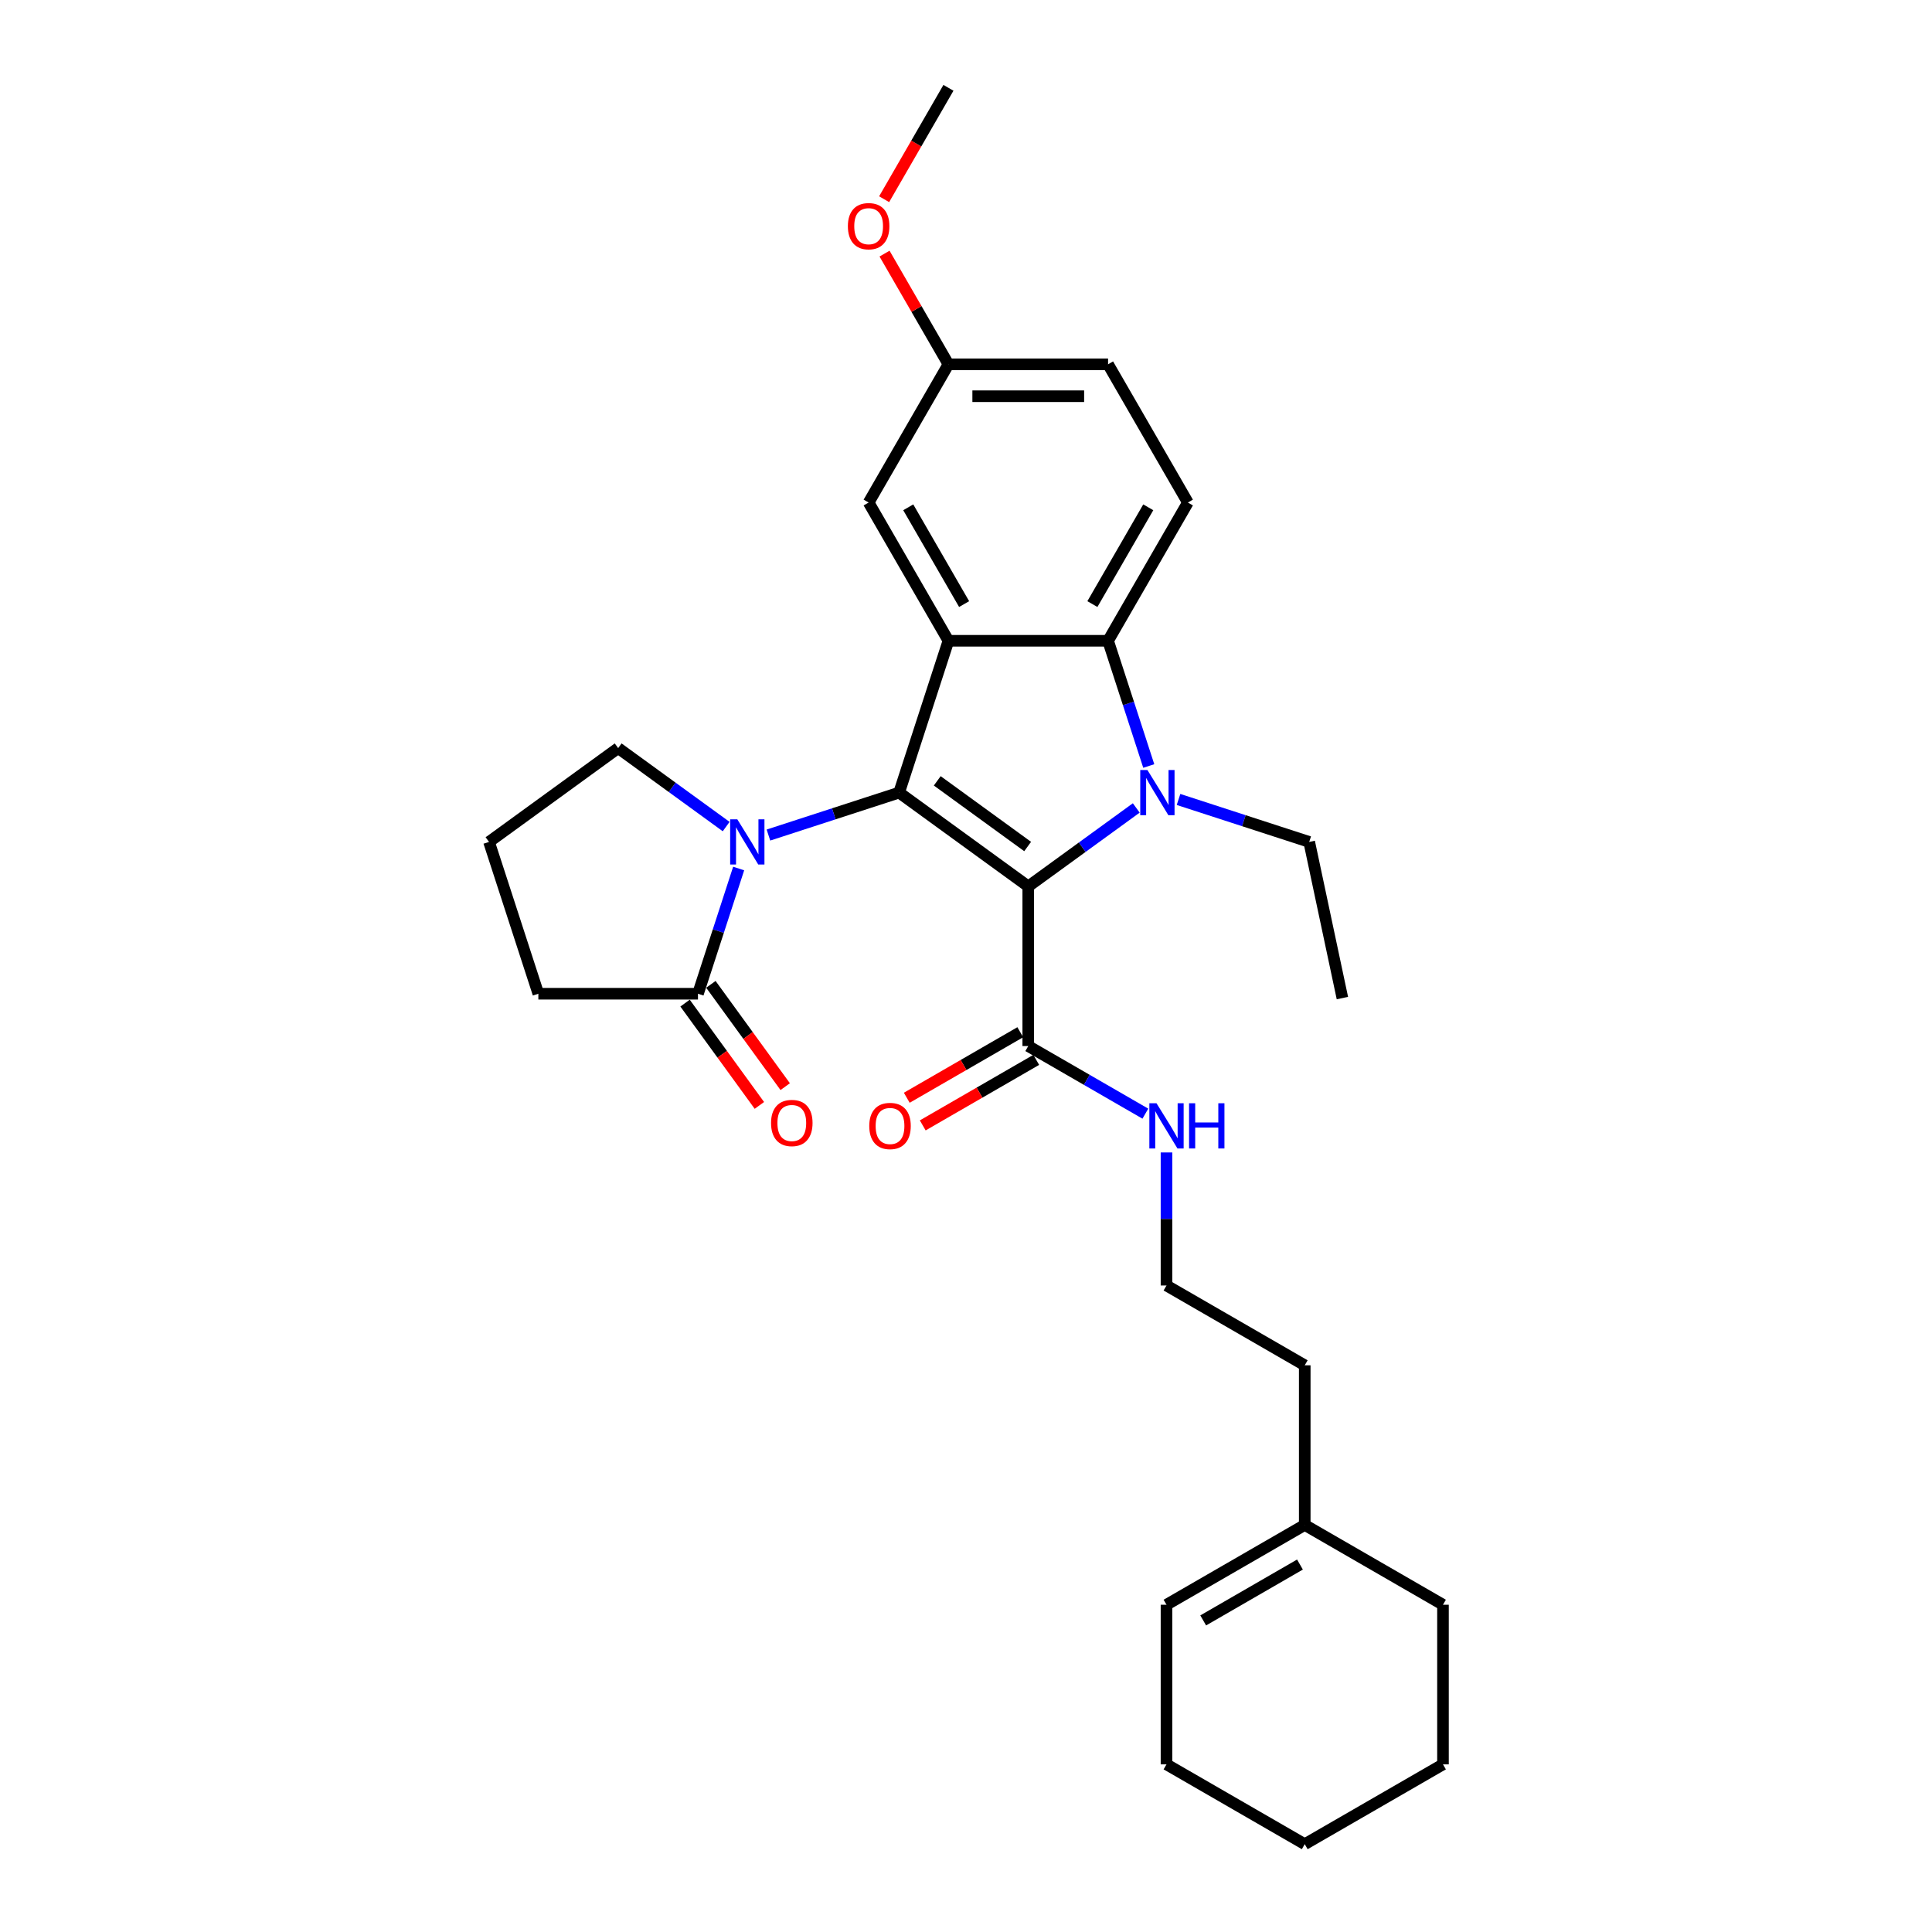 <?xml version='1.0' encoding='iso-8859-1'?>
<svg version='1.1' baseProfile='full'
              xmlns='http://www.w3.org/2000/svg'
                      xmlns:rdkit='http://www.rdkit.org/xml'
                      xmlns:xlink='http://www.w3.org/1999/xlink'
                  xml:space='preserve'
width='1000px' height='1000px' viewBox='0 0 1000 1000'>
<!-- END OF HEADER -->
<rect style='opacity:1.0;fill:#FFFFFF;stroke:none' width='1000' height='1000' x='0' y='0'> </rect>
<path class='bond-0' d='M 532.224,458.81 L 465.381,410.246' style='fill:none;fill-rule:evenodd;stroke:#000000;stroke-width:6px;stroke-linecap:butt;stroke-linejoin:miter;stroke-opacity:1' />
<path class='bond-0' d='M 531.91,438.157 L 485.12,404.162' style='fill:none;fill-rule:evenodd;stroke:#000000;stroke-width:6px;stroke-linecap:butt;stroke-linejoin:miter;stroke-opacity:1' />
<path class='bond-1' d='M 532.224,458.81 L 560.176,438.502' style='fill:none;fill-rule:evenodd;stroke:#000000;stroke-width:6px;stroke-linecap:butt;stroke-linejoin:miter;stroke-opacity:1' />
<path class='bond-1' d='M 560.176,438.502 L 588.128,418.194' style='fill:none;fill-rule:evenodd;stroke:#0000FF;stroke-width:6px;stroke-linecap:butt;stroke-linejoin:miter;stroke-opacity:1' />
<path class='bond-5' d='M 532.224,458.81 L 532.224,541.433' style='fill:none;fill-rule:evenodd;stroke:#000000;stroke-width:6px;stroke-linecap:butt;stroke-linejoin:miter;stroke-opacity:1' />
<path class='bond-2' d='M 465.381,410.246 L 490.913,331.667' style='fill:none;fill-rule:evenodd;stroke:#000000;stroke-width:6px;stroke-linecap:butt;stroke-linejoin:miter;stroke-opacity:1' />
<path class='bond-3' d='M 465.381,410.246 L 431.561,421.235' style='fill:none;fill-rule:evenodd;stroke:#000000;stroke-width:6px;stroke-linecap:butt;stroke-linejoin:miter;stroke-opacity:1' />
<path class='bond-3' d='M 431.561,421.235 L 397.742,432.223' style='fill:none;fill-rule:evenodd;stroke:#0000FF;stroke-width:6px;stroke-linecap:butt;stroke-linejoin:miter;stroke-opacity:1' />
<path class='bond-4' d='M 594.595,396.481 L 584.065,364.074' style='fill:none;fill-rule:evenodd;stroke:#0000FF;stroke-width:6px;stroke-linecap:butt;stroke-linejoin:miter;stroke-opacity:1' />
<path class='bond-4' d='M 584.065,364.074 L 573.535,331.667' style='fill:none;fill-rule:evenodd;stroke:#000000;stroke-width:6px;stroke-linecap:butt;stroke-linejoin:miter;stroke-opacity:1' />
<path class='bond-13' d='M 610.006,413.8 L 643.826,424.789' style='fill:none;fill-rule:evenodd;stroke:#0000FF;stroke-width:6px;stroke-linecap:butt;stroke-linejoin:miter;stroke-opacity:1' />
<path class='bond-13' d='M 643.826,424.789 L 677.646,435.778' style='fill:none;fill-rule:evenodd;stroke:#000000;stroke-width:6px;stroke-linecap:butt;stroke-linejoin:miter;stroke-opacity:1' />
<path class='bond-8' d='M 490.913,331.667 L 449.602,260.114' style='fill:none;fill-rule:evenodd;stroke:#000000;stroke-width:6px;stroke-linecap:butt;stroke-linejoin:miter;stroke-opacity:1' />
<path class='bond-8' d='M 499.027,312.672 L 470.109,262.585' style='fill:none;fill-rule:evenodd;stroke:#000000;stroke-width:6px;stroke-linecap:butt;stroke-linejoin:miter;stroke-opacity:1' />
<path class='bond-29' d='M 490.913,331.667 L 573.535,331.667' style='fill:none;fill-rule:evenodd;stroke:#000000;stroke-width:6px;stroke-linecap:butt;stroke-linejoin:miter;stroke-opacity:1' />
<path class='bond-6' d='M 382.33,449.543 L 371.8,481.95' style='fill:none;fill-rule:evenodd;stroke:#0000FF;stroke-width:6px;stroke-linecap:butt;stroke-linejoin:miter;stroke-opacity:1' />
<path class='bond-6' d='M 371.8,481.95 L 361.271,514.356' style='fill:none;fill-rule:evenodd;stroke:#000000;stroke-width:6px;stroke-linecap:butt;stroke-linejoin:miter;stroke-opacity:1' />
<path class='bond-16' d='M 375.863,427.83 L 347.911,407.522' style='fill:none;fill-rule:evenodd;stroke:#0000FF;stroke-width:6px;stroke-linecap:butt;stroke-linejoin:miter;stroke-opacity:1' />
<path class='bond-16' d='M 347.911,407.522 L 319.959,387.214' style='fill:none;fill-rule:evenodd;stroke:#000000;stroke-width:6px;stroke-linecap:butt;stroke-linejoin:miter;stroke-opacity:1' />
<path class='bond-7' d='M 573.535,331.667 L 614.847,260.114' style='fill:none;fill-rule:evenodd;stroke:#000000;stroke-width:6px;stroke-linecap:butt;stroke-linejoin:miter;stroke-opacity:1' />
<path class='bond-7' d='M 565.421,312.672 L 594.339,262.585' style='fill:none;fill-rule:evenodd;stroke:#000000;stroke-width:6px;stroke-linecap:butt;stroke-linejoin:miter;stroke-opacity:1' />
<path class='bond-10' d='M 528.093,534.278 L 498.72,551.236' style='fill:none;fill-rule:evenodd;stroke:#000000;stroke-width:6px;stroke-linecap:butt;stroke-linejoin:miter;stroke-opacity:1' />
<path class='bond-10' d='M 498.72,551.236 L 469.346,568.195' style='fill:none;fill-rule:evenodd;stroke:#FF0000;stroke-width:6px;stroke-linecap:butt;stroke-linejoin:miter;stroke-opacity:1' />
<path class='bond-10' d='M 536.355,548.588 L 506.982,565.547' style='fill:none;fill-rule:evenodd;stroke:#000000;stroke-width:6px;stroke-linecap:butt;stroke-linejoin:miter;stroke-opacity:1' />
<path class='bond-10' d='M 506.982,565.547 L 477.608,582.506' style='fill:none;fill-rule:evenodd;stroke:#FF0000;stroke-width:6px;stroke-linecap:butt;stroke-linejoin:miter;stroke-opacity:1' />
<path class='bond-12' d='M 532.224,541.433 L 562.531,558.931' style='fill:none;fill-rule:evenodd;stroke:#000000;stroke-width:6px;stroke-linecap:butt;stroke-linejoin:miter;stroke-opacity:1' />
<path class='bond-12' d='M 562.531,558.931 L 592.838,576.428' style='fill:none;fill-rule:evenodd;stroke:#0000FF;stroke-width:6px;stroke-linecap:butt;stroke-linejoin:miter;stroke-opacity:1' />
<path class='bond-9' d='M 354.586,519.213 L 373.82,545.686' style='fill:none;fill-rule:evenodd;stroke:#000000;stroke-width:6px;stroke-linecap:butt;stroke-linejoin:miter;stroke-opacity:1' />
<path class='bond-9' d='M 373.82,545.686 L 393.054,572.159' style='fill:none;fill-rule:evenodd;stroke:#FF0000;stroke-width:6px;stroke-linecap:butt;stroke-linejoin:miter;stroke-opacity:1' />
<path class='bond-9' d='M 367.955,509.5 L 387.189,535.973' style='fill:none;fill-rule:evenodd;stroke:#000000;stroke-width:6px;stroke-linecap:butt;stroke-linejoin:miter;stroke-opacity:1' />
<path class='bond-9' d='M 387.189,535.973 L 406.422,562.446' style='fill:none;fill-rule:evenodd;stroke:#FF0000;stroke-width:6px;stroke-linecap:butt;stroke-linejoin:miter;stroke-opacity:1' />
<path class='bond-19' d='M 361.271,514.356 L 278.648,514.356' style='fill:none;fill-rule:evenodd;stroke:#000000;stroke-width:6px;stroke-linecap:butt;stroke-linejoin:miter;stroke-opacity:1' />
<path class='bond-17' d='M 614.847,260.114 L 573.535,188.561' style='fill:none;fill-rule:evenodd;stroke:#000000;stroke-width:6px;stroke-linecap:butt;stroke-linejoin:miter;stroke-opacity:1' />
<path class='bond-15' d='M 449.602,260.114 L 490.913,188.561' style='fill:none;fill-rule:evenodd;stroke:#000000;stroke-width:6px;stroke-linecap:butt;stroke-linejoin:miter;stroke-opacity:1' />
<path class='bond-11' d='M 675.33,789.3 L 675.33,706.678' style='fill:none;fill-rule:evenodd;stroke:#000000;stroke-width:6px;stroke-linecap:butt;stroke-linejoin:miter;stroke-opacity:1' />
<path class='bond-14' d='M 675.33,789.3 L 603.777,830.612' style='fill:none;fill-rule:evenodd;stroke:#000000;stroke-width:6px;stroke-linecap:butt;stroke-linejoin:miter;stroke-opacity:1' />
<path class='bond-14' d='M 672.86,809.808 L 622.773,838.726' style='fill:none;fill-rule:evenodd;stroke:#000000;stroke-width:6px;stroke-linecap:butt;stroke-linejoin:miter;stroke-opacity:1' />
<path class='bond-23' d='M 675.33,789.3 L 746.884,830.612' style='fill:none;fill-rule:evenodd;stroke:#000000;stroke-width:6px;stroke-linecap:butt;stroke-linejoin:miter;stroke-opacity:1' />
<path class='bond-18' d='M 603.777,596.509 L 603.777,630.938' style='fill:none;fill-rule:evenodd;stroke:#0000FF;stroke-width:6px;stroke-linecap:butt;stroke-linejoin:miter;stroke-opacity:1' />
<path class='bond-18' d='M 603.777,630.938 L 603.777,665.367' style='fill:none;fill-rule:evenodd;stroke:#000000;stroke-width:6px;stroke-linecap:butt;stroke-linejoin:miter;stroke-opacity:1' />
<path class='bond-26' d='M 677.646,435.778 L 694.824,516.595' style='fill:none;fill-rule:evenodd;stroke:#000000;stroke-width:6px;stroke-linecap:butt;stroke-linejoin:miter;stroke-opacity:1' />
<path class='bond-24' d='M 603.777,830.612 L 603.777,913.234' style='fill:none;fill-rule:evenodd;stroke:#000000;stroke-width:6px;stroke-linecap:butt;stroke-linejoin:miter;stroke-opacity:1' />
<path class='bond-20' d='M 490.913,188.561 L 474.374,159.915' style='fill:none;fill-rule:evenodd;stroke:#000000;stroke-width:6px;stroke-linecap:butt;stroke-linejoin:miter;stroke-opacity:1' />
<path class='bond-20' d='M 474.374,159.915 L 457.835,131.268' style='fill:none;fill-rule:evenodd;stroke:#FF0000;stroke-width:6px;stroke-linecap:butt;stroke-linejoin:miter;stroke-opacity:1' />
<path class='bond-30' d='M 490.913,188.561 L 573.535,188.561' style='fill:none;fill-rule:evenodd;stroke:#000000;stroke-width:6px;stroke-linecap:butt;stroke-linejoin:miter;stroke-opacity:1' />
<path class='bond-30' d='M 503.306,205.085 L 561.142,205.085' style='fill:none;fill-rule:evenodd;stroke:#000000;stroke-width:6px;stroke-linecap:butt;stroke-linejoin:miter;stroke-opacity:1' />
<path class='bond-21' d='M 319.959,387.214 L 253.116,435.778' style='fill:none;fill-rule:evenodd;stroke:#000000;stroke-width:6px;stroke-linecap:butt;stroke-linejoin:miter;stroke-opacity:1' />
<path class='bond-22' d='M 603.777,665.367 L 675.33,706.678' style='fill:none;fill-rule:evenodd;stroke:#000000;stroke-width:6px;stroke-linecap:butt;stroke-linejoin:miter;stroke-opacity:1' />
<path class='bond-31' d='M 278.648,514.356 L 253.116,435.778' style='fill:none;fill-rule:evenodd;stroke:#000000;stroke-width:6px;stroke-linecap:butt;stroke-linejoin:miter;stroke-opacity:1' />
<path class='bond-25' d='M 457.625,103.111 L 474.269,74.283' style='fill:none;fill-rule:evenodd;stroke:#FF0000;stroke-width:6px;stroke-linecap:butt;stroke-linejoin:miter;stroke-opacity:1' />
<path class='bond-25' d='M 474.269,74.283 L 490.913,45.455' style='fill:none;fill-rule:evenodd;stroke:#000000;stroke-width:6px;stroke-linecap:butt;stroke-linejoin:miter;stroke-opacity:1' />
<path class='bond-27' d='M 746.884,830.612 L 746.884,913.234' style='fill:none;fill-rule:evenodd;stroke:#000000;stroke-width:6px;stroke-linecap:butt;stroke-linejoin:miter;stroke-opacity:1' />
<path class='bond-32' d='M 603.777,913.234 L 675.33,954.545' style='fill:none;fill-rule:evenodd;stroke:#000000;stroke-width:6px;stroke-linecap:butt;stroke-linejoin:miter;stroke-opacity:1' />
<path class='bond-28' d='M 746.884,913.234 L 675.33,954.545' style='fill:none;fill-rule:evenodd;stroke:#000000;stroke-width:6px;stroke-linecap:butt;stroke-linejoin:miter;stroke-opacity:1' />
<path  class='atom-2' d='M 593.895 398.547
L 601.562 410.94
Q 602.322 412.163, 603.545 414.377
Q 604.768 416.591, 604.834 416.724
L 604.834 398.547
L 607.941 398.547
L 607.941 421.945
L 604.735 421.945
L 596.506 408.395
Q 595.547 406.809, 594.523 404.991
Q 593.531 403.174, 593.234 402.612
L 593.234 421.945
L 590.193 421.945
L 590.193 398.547
L 593.895 398.547
' fill='#0000FF'/>
<path  class='atom-4' d='M 381.63 424.078
L 389.298 436.472
Q 390.058 437.695, 391.281 439.909
Q 392.503 442.123, 392.569 442.255
L 392.569 424.078
L 395.676 424.078
L 395.676 447.477
L 392.47 447.477
L 384.241 433.927
Q 383.283 432.341, 382.258 430.523
Q 381.267 428.705, 380.969 428.143
L 380.969 447.477
L 377.929 447.477
L 377.929 424.078
L 381.63 424.078
' fill='#0000FF'/>
<path  class='atom-10' d='M 399.094 581.266
Q 399.094 575.647, 401.87 572.508
Q 404.646 569.368, 409.835 569.368
Q 415.024 569.368, 417.8 572.508
Q 420.576 575.647, 420.576 581.266
Q 420.576 586.95, 417.767 590.189
Q 414.957 593.395, 409.835 593.395
Q 404.679 593.395, 401.87 590.189
Q 399.094 586.983, 399.094 581.266
M 409.835 590.751
Q 413.404 590.751, 415.321 588.371
Q 417.271 585.959, 417.271 581.266
Q 417.271 576.672, 415.321 574.358
Q 413.404 572.012, 409.835 572.012
Q 406.266 572.012, 404.316 574.325
Q 402.399 576.639, 402.399 581.266
Q 402.399 585.992, 404.316 588.371
Q 406.266 590.751, 409.835 590.751
' fill='#FF0000'/>
<path  class='atom-11' d='M 449.93 582.81
Q 449.93 577.192, 452.706 574.052
Q 455.482 570.913, 460.671 570.913
Q 465.86 570.913, 468.636 574.052
Q 471.412 577.192, 471.412 582.81
Q 471.412 588.495, 468.603 591.733
Q 465.793 594.939, 460.671 594.939
Q 455.515 594.939, 452.706 591.733
Q 449.93 588.528, 449.93 582.81
M 460.671 592.295
Q 464.24 592.295, 466.157 589.916
Q 468.107 587.503, 468.107 582.81
Q 468.107 578.216, 466.157 575.903
Q 464.24 573.556, 460.671 573.556
Q 457.102 573.556, 455.152 575.87
Q 453.235 578.183, 453.235 582.81
Q 453.235 587.536, 455.152 589.916
Q 457.102 592.295, 460.671 592.295
' fill='#FF0000'/>
<path  class='atom-13' d='M 598.605 571.045
L 606.272 583.438
Q 607.033 584.661, 608.255 586.875
Q 609.478 589.09, 609.544 589.222
L 609.544 571.045
L 612.651 571.045
L 612.651 594.443
L 609.445 594.443
L 601.216 580.893
Q 600.258 579.307, 599.233 577.489
Q 598.242 575.672, 597.944 575.11
L 597.944 594.443
L 594.904 594.443
L 594.904 571.045
L 598.605 571.045
' fill='#0000FF'/>
<path  class='atom-13' d='M 615.46 571.045
L 618.633 571.045
L 618.633 580.993
L 630.597 580.993
L 630.597 571.045
L 633.769 571.045
L 633.769 594.443
L 630.597 594.443
L 630.597 583.636
L 618.633 583.636
L 618.633 594.443
L 615.46 594.443
L 615.46 571.045
' fill='#0000FF'/>
<path  class='atom-21' d='M 438.861 117.074
Q 438.861 111.456, 441.637 108.316
Q 444.413 105.176, 449.602 105.176
Q 454.79 105.176, 457.566 108.316
Q 460.342 111.456, 460.342 117.074
Q 460.342 122.758, 457.533 125.997
Q 454.724 129.203, 449.602 129.203
Q 444.446 129.203, 441.637 125.997
Q 438.861 122.791, 438.861 117.074
M 449.602 126.559
Q 453.171 126.559, 455.088 124.179
Q 457.038 121.767, 457.038 117.074
Q 457.038 112.48, 455.088 110.167
Q 453.171 107.82, 449.602 107.82
Q 446.032 107.82, 444.082 110.134
Q 442.166 112.447, 442.166 117.074
Q 442.166 121.8, 444.082 124.179
Q 446.032 126.559, 449.602 126.559
' fill='#FF0000'/>
</svg>
